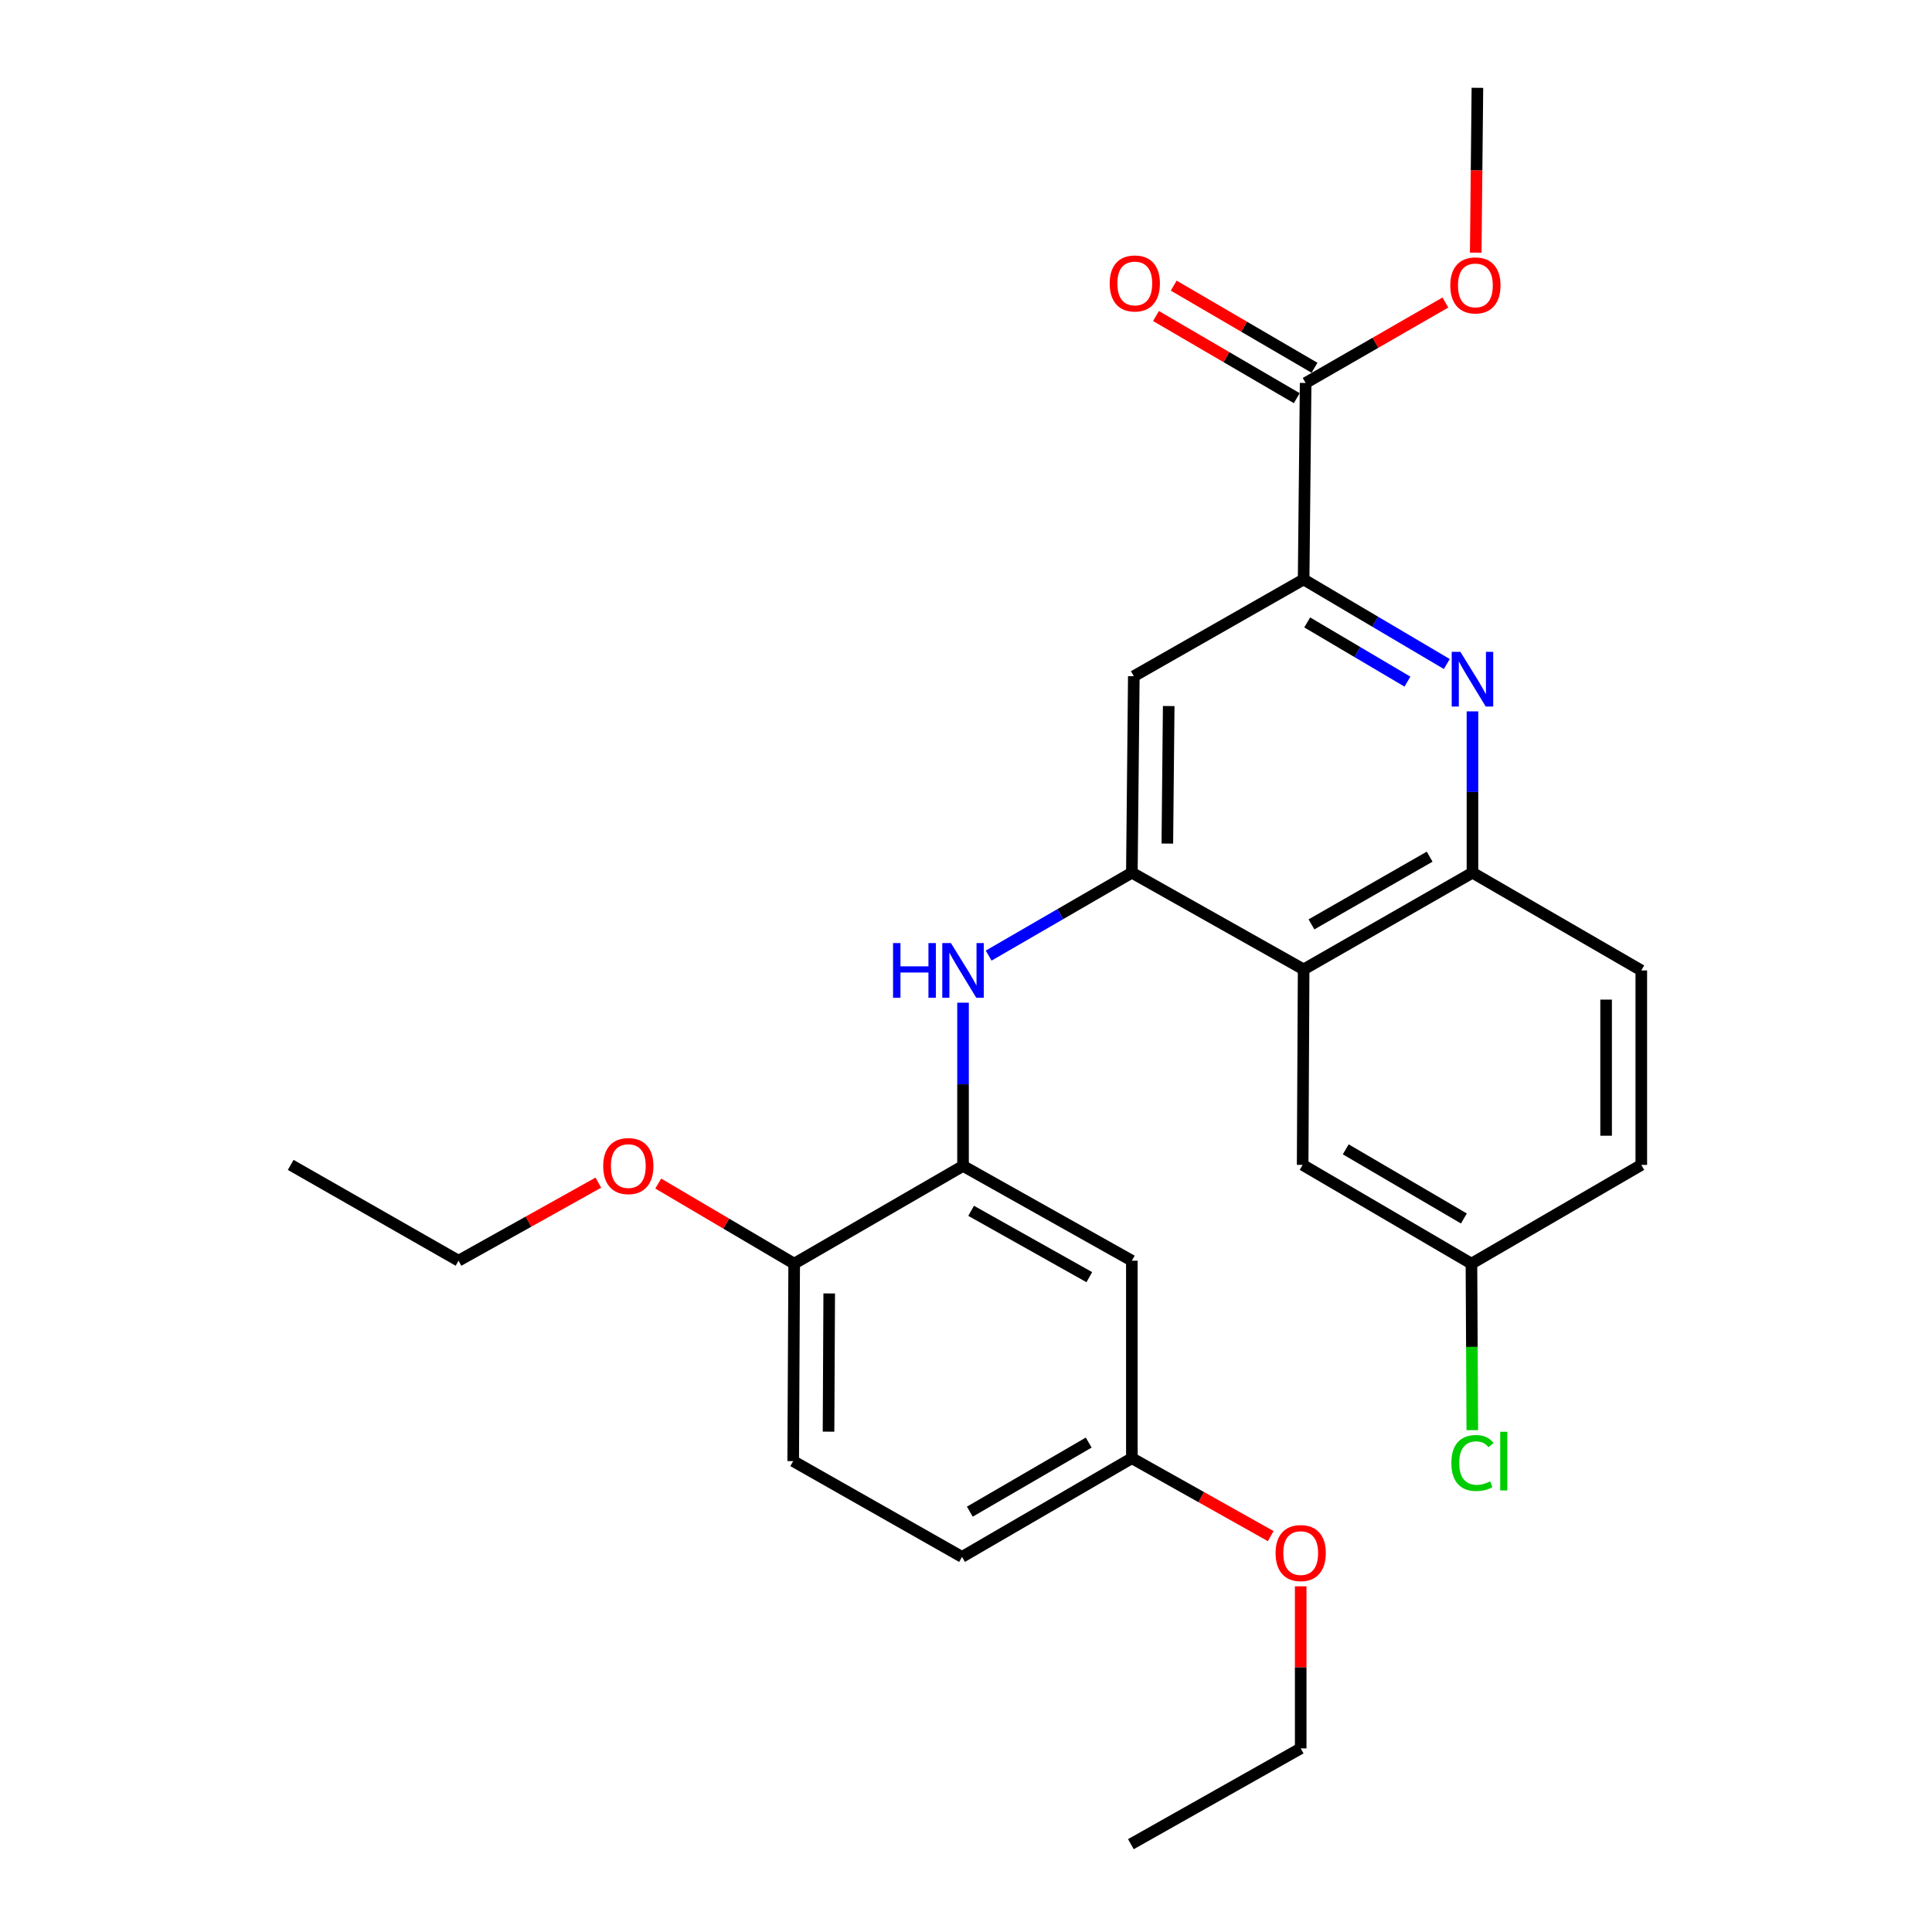 <?xml version='1.0' encoding='iso-8859-1'?>
<svg version='1.1' baseProfile='full'
              xmlns='http://www.w3.org/2000/svg'
                      xmlns:rdkit='http://www.rdkit.org/xml'
                      xmlns:xlink='http://www.w3.org/1999/xlink'
                  xml:space='preserve'
width='1000px' height='1000px' viewBox='0 0 1000 1000'>
<!-- END OF HEADER -->
<rect style='opacity:1.0;fill:#FFFFFF;stroke:none' width='1000' height='1000' x='0' y='0'> </rect>
<path class='bond-1' d='M 585.85,451.707 L 674.756,501.771' style='fill:none;fill-rule:evenodd;stroke:#000000;stroke-width:6px;stroke-linecap:butt;stroke-linejoin:miter;stroke-opacity:1' />
<path class='bond-3' d='M 585.85,451.707 L 548.788,473.163' style='fill:none;fill-rule:evenodd;stroke:#000000;stroke-width:6px;stroke-linecap:butt;stroke-linejoin:miter;stroke-opacity:1' />
<path class='bond-3' d='M 548.788,473.163 L 511.726,494.618' style='fill:none;fill-rule:evenodd;stroke:#0000FF;stroke-width:6px;stroke-linecap:butt;stroke-linejoin:miter;stroke-opacity:1' />
<path class='bond-5' d='M 585.85,451.707 L 586.862,350.013' style='fill:none;fill-rule:evenodd;stroke:#000000;stroke-width:6px;stroke-linecap:butt;stroke-linejoin:miter;stroke-opacity:1' />
<path class='bond-5' d='M 604.213,436.634 L 604.921,365.448' style='fill:none;fill-rule:evenodd;stroke:#000000;stroke-width:6px;stroke-linecap:butt;stroke-linejoin:miter;stroke-opacity:1' />
<path class='bond-0' d='M 748.867,343.697 L 711.811,321.808' style='fill:none;fill-rule:evenodd;stroke:#0000FF;stroke-width:6px;stroke-linecap:butt;stroke-linejoin:miter;stroke-opacity:1' />
<path class='bond-0' d='M 711.811,321.808 L 674.756,299.919' style='fill:none;fill-rule:evenodd;stroke:#000000;stroke-width:6px;stroke-linecap:butt;stroke-linejoin:miter;stroke-opacity:1' />
<path class='bond-0' d='M 728.487,352.811 L 702.548,337.489' style='fill:none;fill-rule:evenodd;stroke:#0000FF;stroke-width:6px;stroke-linecap:butt;stroke-linejoin:miter;stroke-opacity:1' />
<path class='bond-0' d='M 702.548,337.489 L 676.61,322.166' style='fill:none;fill-rule:evenodd;stroke:#000000;stroke-width:6px;stroke-linecap:butt;stroke-linejoin:miter;stroke-opacity:1' />
<path class='bond-27' d='M 762.144,368.205 L 762.144,409.956' style='fill:none;fill-rule:evenodd;stroke:#0000FF;stroke-width:6px;stroke-linecap:butt;stroke-linejoin:miter;stroke-opacity:1' />
<path class='bond-27' d='M 762.144,409.956 L 762.144,451.707' style='fill:none;fill-rule:evenodd;stroke:#000000;stroke-width:6px;stroke-linecap:butt;stroke-linejoin:miter;stroke-opacity:1' />
<path class='bond-4' d='M 674.756,501.771 L 762.144,451.707' style='fill:none;fill-rule:evenodd;stroke:#000000;stroke-width:6px;stroke-linecap:butt;stroke-linejoin:miter;stroke-opacity:1' />
<path class='bond-4' d='M 678.811,478.458 L 739.983,443.414' style='fill:none;fill-rule:evenodd;stroke:#000000;stroke-width:6px;stroke-linecap:butt;stroke-linejoin:miter;stroke-opacity:1' />
<path class='bond-9' d='M 674.756,501.771 L 674.25,602.949' style='fill:none;fill-rule:evenodd;stroke:#000000;stroke-width:6px;stroke-linecap:butt;stroke-linejoin:miter;stroke-opacity:1' />
<path class='bond-2' d='M 674.756,299.919 L 586.862,350.013' style='fill:none;fill-rule:evenodd;stroke:#000000;stroke-width:6px;stroke-linecap:butt;stroke-linejoin:miter;stroke-opacity:1' />
<path class='bond-7' d='M 674.756,299.919 L 675.798,198.224' style='fill:none;fill-rule:evenodd;stroke:#000000;stroke-width:6px;stroke-linecap:butt;stroke-linejoin:miter;stroke-opacity:1' />
<path class='bond-6' d='M 498.462,518.986 L 498.462,561.231' style='fill:none;fill-rule:evenodd;stroke:#0000FF;stroke-width:6px;stroke-linecap:butt;stroke-linejoin:miter;stroke-opacity:1' />
<path class='bond-6' d='M 498.462,561.231 L 498.462,603.475' style='fill:none;fill-rule:evenodd;stroke:#000000;stroke-width:6px;stroke-linecap:butt;stroke-linejoin:miter;stroke-opacity:1' />
<path class='bond-12' d='M 762.144,451.707 L 849.532,502.297' style='fill:none;fill-rule:evenodd;stroke:#000000;stroke-width:6px;stroke-linecap:butt;stroke-linejoin:miter;stroke-opacity:1' />
<path class='bond-8' d='M 498.462,603.475 L 585.85,652.537' style='fill:none;fill-rule:evenodd;stroke:#000000;stroke-width:6px;stroke-linecap:butt;stroke-linejoin:miter;stroke-opacity:1' />
<path class='bond-8' d='M 502.655,626.715 L 563.826,661.058' style='fill:none;fill-rule:evenodd;stroke:#000000;stroke-width:6px;stroke-linecap:butt;stroke-linejoin:miter;stroke-opacity:1' />
<path class='bond-10' d='M 498.462,603.475 L 411.064,654.065' style='fill:none;fill-rule:evenodd;stroke:#000000;stroke-width:6px;stroke-linecap:butt;stroke-linejoin:miter;stroke-opacity:1' />
<path class='bond-11' d='M 680.387,190.359 L 643.951,169.102' style='fill:none;fill-rule:evenodd;stroke:#000000;stroke-width:6px;stroke-linecap:butt;stroke-linejoin:miter;stroke-opacity:1' />
<path class='bond-11' d='M 643.951,169.102 L 607.516,147.845' style='fill:none;fill-rule:evenodd;stroke:#FF0000;stroke-width:6px;stroke-linecap:butt;stroke-linejoin:miter;stroke-opacity:1' />
<path class='bond-11' d='M 671.209,206.09 L 634.774,184.833' style='fill:none;fill-rule:evenodd;stroke:#000000;stroke-width:6px;stroke-linecap:butt;stroke-linejoin:miter;stroke-opacity:1' />
<path class='bond-11' d='M 634.774,184.833 L 598.339,163.576' style='fill:none;fill-rule:evenodd;stroke:#FF0000;stroke-width:6px;stroke-linecap:butt;stroke-linejoin:miter;stroke-opacity:1' />
<path class='bond-16' d='M 675.798,198.224 L 711.963,177.406' style='fill:none;fill-rule:evenodd;stroke:#000000;stroke-width:6px;stroke-linecap:butt;stroke-linejoin:miter;stroke-opacity:1' />
<path class='bond-16' d='M 711.963,177.406 L 748.127,156.588' style='fill:none;fill-rule:evenodd;stroke:#FF0000;stroke-width:6px;stroke-linecap:butt;stroke-linejoin:miter;stroke-opacity:1' />
<path class='bond-14' d='M 585.85,652.537 L 585.85,754.758' style='fill:none;fill-rule:evenodd;stroke:#000000;stroke-width:6px;stroke-linecap:butt;stroke-linejoin:miter;stroke-opacity:1' />
<path class='bond-15' d='M 674.25,602.949 L 761.618,654.065' style='fill:none;fill-rule:evenodd;stroke:#000000;stroke-width:6px;stroke-linecap:butt;stroke-linejoin:miter;stroke-opacity:1' />
<path class='bond-15' d='M 696.552,594.897 L 757.71,630.678' style='fill:none;fill-rule:evenodd;stroke:#000000;stroke-width:6px;stroke-linecap:butt;stroke-linejoin:miter;stroke-opacity:1' />
<path class='bond-13' d='M 411.064,654.065 L 410.558,756.265' style='fill:none;fill-rule:evenodd;stroke:#000000;stroke-width:6px;stroke-linecap:butt;stroke-linejoin:miter;stroke-opacity:1' />
<path class='bond-13' d='M 429.2,669.485 L 428.846,741.026' style='fill:none;fill-rule:evenodd;stroke:#000000;stroke-width:6px;stroke-linecap:butt;stroke-linejoin:miter;stroke-opacity:1' />
<path class='bond-20' d='M 411.064,654.065 L 375.884,633.334' style='fill:none;fill-rule:evenodd;stroke:#000000;stroke-width:6px;stroke-linecap:butt;stroke-linejoin:miter;stroke-opacity:1' />
<path class='bond-20' d='M 375.884,633.334 L 340.705,612.604' style='fill:none;fill-rule:evenodd;stroke:#FF0000;stroke-width:6px;stroke-linecap:butt;stroke-linejoin:miter;stroke-opacity:1' />
<path class='bond-28' d='M 849.532,502.297 L 849.532,602.949' style='fill:none;fill-rule:evenodd;stroke:#000000;stroke-width:6px;stroke-linecap:butt;stroke-linejoin:miter;stroke-opacity:1' />
<path class='bond-28' d='M 831.32,517.395 L 831.32,587.851' style='fill:none;fill-rule:evenodd;stroke:#000000;stroke-width:6px;stroke-linecap:butt;stroke-linejoin:miter;stroke-opacity:1' />
<path class='bond-18' d='M 410.558,756.265 L 497.936,805.853' style='fill:none;fill-rule:evenodd;stroke:#000000;stroke-width:6px;stroke-linecap:butt;stroke-linejoin:miter;stroke-opacity:1' />
<path class='bond-21' d='M 585.85,754.758 L 621.792,774.924' style='fill:none;fill-rule:evenodd;stroke:#000000;stroke-width:6px;stroke-linecap:butt;stroke-linejoin:miter;stroke-opacity:1' />
<path class='bond-21' d='M 621.792,774.924 L 657.733,795.09' style='fill:none;fill-rule:evenodd;stroke:#FF0000;stroke-width:6px;stroke-linecap:butt;stroke-linejoin:miter;stroke-opacity:1' />
<path class='bond-29' d='M 585.85,754.758 L 497.936,805.853' style='fill:none;fill-rule:evenodd;stroke:#000000;stroke-width:6px;stroke-linecap:butt;stroke-linejoin:miter;stroke-opacity:1' />
<path class='bond-29' d='M 563.512,746.676 L 501.972,782.443' style='fill:none;fill-rule:evenodd;stroke:#000000;stroke-width:6px;stroke-linecap:butt;stroke-linejoin:miter;stroke-opacity:1' />
<path class='bond-17' d='M 761.618,654.065 L 849.532,602.949' style='fill:none;fill-rule:evenodd;stroke:#000000;stroke-width:6px;stroke-linecap:butt;stroke-linejoin:miter;stroke-opacity:1' />
<path class='bond-19' d='M 761.618,654.065 L 761.84,697.158' style='fill:none;fill-rule:evenodd;stroke:#000000;stroke-width:6px;stroke-linecap:butt;stroke-linejoin:miter;stroke-opacity:1' />
<path class='bond-19' d='M 761.84,697.158 L 762.062,740.25' style='fill:none;fill-rule:evenodd;stroke:#00CC00;stroke-width:6px;stroke-linecap:butt;stroke-linejoin:miter;stroke-opacity:1' />
<path class='bond-24' d='M 763.834,130.77 L 764.269,88.112' style='fill:none;fill-rule:evenodd;stroke:#FF0000;stroke-width:6px;stroke-linecap:butt;stroke-linejoin:miter;stroke-opacity:1' />
<path class='bond-24' d='M 764.269,88.112 L 764.704,45.455' style='fill:none;fill-rule:evenodd;stroke:#000000;stroke-width:6px;stroke-linecap:butt;stroke-linejoin:miter;stroke-opacity:1' />
<path class='bond-22' d='M 309.697,612.138 L 273.514,632.337' style='fill:none;fill-rule:evenodd;stroke:#FF0000;stroke-width:6px;stroke-linecap:butt;stroke-linejoin:miter;stroke-opacity:1' />
<path class='bond-22' d='M 273.514,632.337 L 237.33,652.537' style='fill:none;fill-rule:evenodd;stroke:#000000;stroke-width:6px;stroke-linecap:butt;stroke-linejoin:miter;stroke-opacity:1' />
<path class='bond-23' d='M 673.238,821.078 L 673.238,863.018' style='fill:none;fill-rule:evenodd;stroke:#FF0000;stroke-width:6px;stroke-linecap:butt;stroke-linejoin:miter;stroke-opacity:1' />
<path class='bond-23' d='M 673.238,863.018 L 673.238,904.958' style='fill:none;fill-rule:evenodd;stroke:#000000;stroke-width:6px;stroke-linecap:butt;stroke-linejoin:miter;stroke-opacity:1' />
<path class='bond-25' d='M 237.33,652.537 L 150.468,602.949' style='fill:none;fill-rule:evenodd;stroke:#000000;stroke-width:6px;stroke-linecap:butt;stroke-linejoin:miter;stroke-opacity:1' />
<path class='bond-26' d='M 673.238,904.958 L 585.344,954.545' style='fill:none;fill-rule:evenodd;stroke:#000000;stroke-width:6px;stroke-linecap:butt;stroke-linejoin:miter;stroke-opacity:1' />
<path  class='atom-1' d='M 755.884 337.38
L 765.164 352.38
Q 766.084 353.86, 767.564 356.54
Q 769.044 359.22, 769.124 359.38
L 769.124 337.38
L 772.884 337.38
L 772.884 365.7
L 769.004 365.7
L 759.044 349.3
Q 757.884 347.38, 756.644 345.18
Q 755.444 342.98, 755.084 342.3
L 755.084 365.7
L 751.404 365.7
L 751.404 337.38
L 755.884 337.38
' fill='#0000FF'/>
<path  class='atom-4' d='M 462.242 488.137
L 466.082 488.137
L 466.082 500.177
L 480.562 500.177
L 480.562 488.137
L 484.402 488.137
L 484.402 516.457
L 480.562 516.457
L 480.562 503.377
L 466.082 503.377
L 466.082 516.457
L 462.242 516.457
L 462.242 488.137
' fill='#0000FF'/>
<path  class='atom-4' d='M 492.202 488.137
L 501.482 503.137
Q 502.402 504.617, 503.882 507.297
Q 505.362 509.977, 505.442 510.137
L 505.442 488.137
L 509.202 488.137
L 509.202 516.457
L 505.322 516.457
L 495.362 500.057
Q 494.202 498.137, 492.962 495.937
Q 491.762 493.737, 491.402 493.057
L 491.402 516.457
L 487.722 516.457
L 487.722 488.137
L 492.202 488.137
' fill='#0000FF'/>
<path  class='atom-12' d='M 574.368 146.713
Q 574.368 139.913, 577.728 136.113
Q 581.088 132.313, 587.368 132.313
Q 593.648 132.313, 597.008 136.113
Q 600.368 139.913, 600.368 146.713
Q 600.368 153.593, 596.968 157.513
Q 593.568 161.393, 587.368 161.393
Q 581.128 161.393, 577.728 157.513
Q 574.368 153.633, 574.368 146.713
M 587.368 158.193
Q 591.688 158.193, 594.008 155.313
Q 596.368 152.393, 596.368 146.713
Q 596.368 141.153, 594.008 138.353
Q 591.688 135.513, 587.368 135.513
Q 583.048 135.513, 580.688 138.313
Q 578.368 141.113, 578.368 146.713
Q 578.368 152.433, 580.688 155.313
Q 583.048 158.193, 587.368 158.193
' fill='#FF0000'/>
<path  class='atom-17' d='M 750.662 147.725
Q 750.662 140.925, 754.022 137.125
Q 757.382 133.325, 763.662 133.325
Q 769.942 133.325, 773.302 137.125
Q 776.662 140.925, 776.662 147.725
Q 776.662 154.605, 773.262 158.525
Q 769.862 162.405, 763.662 162.405
Q 757.422 162.405, 754.022 158.525
Q 750.662 154.645, 750.662 147.725
M 763.662 159.205
Q 767.982 159.205, 770.302 156.325
Q 772.662 153.405, 772.662 147.725
Q 772.662 142.165, 770.302 139.365
Q 767.982 136.525, 763.662 136.525
Q 759.342 136.525, 756.982 139.325
Q 754.662 142.125, 754.662 147.725
Q 754.662 153.445, 756.982 156.325
Q 759.342 159.205, 763.662 159.205
' fill='#FF0000'/>
<path  class='atom-20' d='M 751.224 757.245
Q 751.224 750.205, 754.504 746.525
Q 757.824 742.805, 764.104 742.805
Q 769.944 742.805, 773.064 746.925
L 770.424 749.085
Q 768.144 746.085, 764.104 746.085
Q 759.824 746.085, 757.544 748.965
Q 755.304 751.805, 755.304 757.245
Q 755.304 762.845, 757.624 765.725
Q 759.984 768.605, 764.544 768.605
Q 767.664 768.605, 771.304 766.725
L 772.424 769.725
Q 770.944 770.685, 768.704 771.245
Q 766.464 771.805, 763.984 771.805
Q 757.824 771.805, 754.504 768.045
Q 751.224 764.285, 751.224 757.245
' fill='#00CC00'/>
<path  class='atom-20' d='M 776.504 741.085
L 780.184 741.085
L 780.184 771.445
L 776.504 771.445
L 776.504 741.085
' fill='#00CC00'/>
<path  class='atom-21' d='M 312.214 603.555
Q 312.214 596.755, 315.574 592.955
Q 318.934 589.155, 325.214 589.155
Q 331.494 589.155, 334.854 592.955
Q 338.214 596.755, 338.214 603.555
Q 338.214 610.435, 334.814 614.355
Q 331.414 618.235, 325.214 618.235
Q 318.974 618.235, 315.574 614.355
Q 312.214 610.475, 312.214 603.555
M 325.214 615.035
Q 329.534 615.035, 331.854 612.155
Q 334.214 609.235, 334.214 603.555
Q 334.214 597.995, 331.854 595.195
Q 329.534 592.355, 325.214 592.355
Q 320.894 592.355, 318.534 595.155
Q 316.214 597.955, 316.214 603.555
Q 316.214 609.275, 318.534 612.155
Q 320.894 615.035, 325.214 615.035
' fill='#FF0000'/>
<path  class='atom-22' d='M 660.238 803.869
Q 660.238 797.069, 663.598 793.269
Q 666.958 789.469, 673.238 789.469
Q 679.518 789.469, 682.878 793.269
Q 686.238 797.069, 686.238 803.869
Q 686.238 810.749, 682.838 814.669
Q 679.438 818.549, 673.238 818.549
Q 666.998 818.549, 663.598 814.669
Q 660.238 810.789, 660.238 803.869
M 673.238 815.349
Q 677.558 815.349, 679.878 812.469
Q 682.238 809.549, 682.238 803.869
Q 682.238 798.309, 679.878 795.509
Q 677.558 792.669, 673.238 792.669
Q 668.918 792.669, 666.558 795.469
Q 664.238 798.269, 664.238 803.869
Q 664.238 809.589, 666.558 812.469
Q 668.918 815.349, 673.238 815.349
' fill='#FF0000'/>
</svg>
